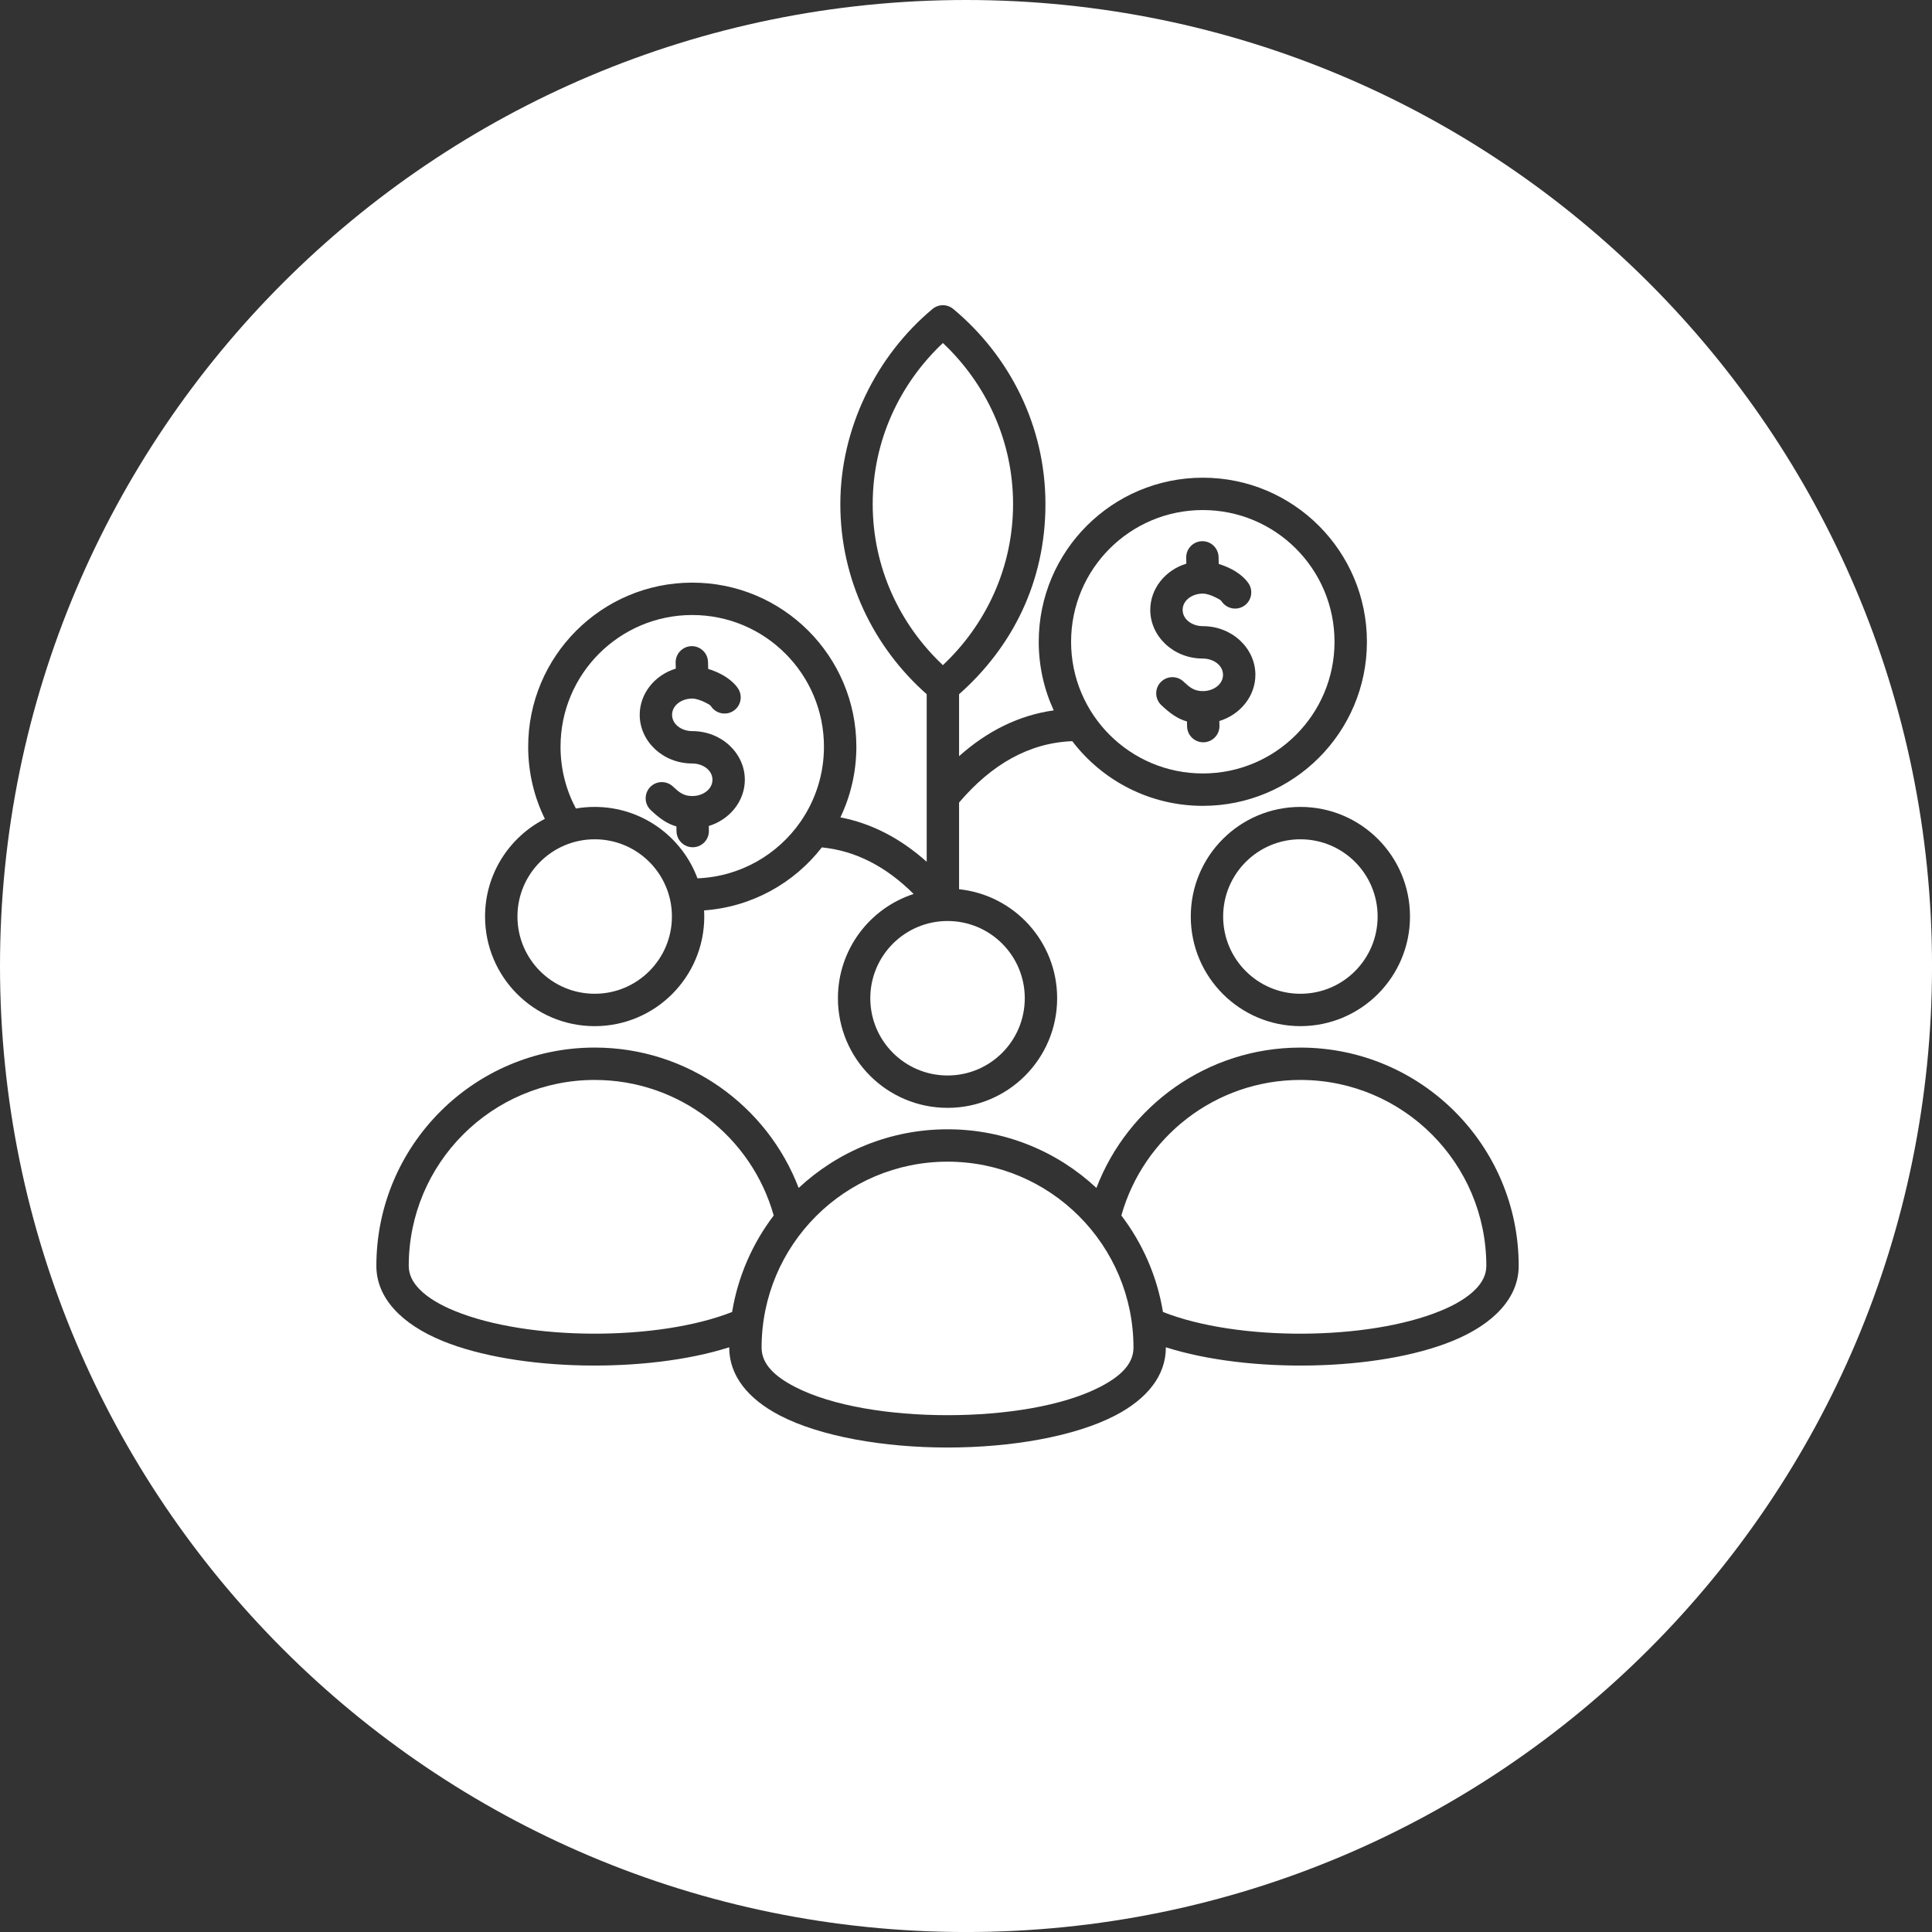 <?xml version="1.0" encoding="UTF-8"?>
<svg id="Layer_2" data-name="Layer 2" xmlns="http://www.w3.org/2000/svg" viewBox="0 0 835.49 835.49">
  <rect x="0" y="0" width="835.49" height="835.49" fill="#333333" stroke="none"/>
  <defs>
    <style>
      .cls-1 {
        fill: #fff;
      }
    </style>
  </defs>
  <g id="Layer_1-2" data-name="Layer 1">
    <path class="cls-1" d="M520.15,334.48c31.46,0,56.96-25.49,56.96-56.95s-25.5-56.96-56.96-56.96-56.96,25.5-56.96,56.96,25.5,56.95,56.96,56.95ZM513.03,243.75l-.06-2.54c-.09-3.86,2.97-7.07,6.83-7.17,3.86-.09,7.07,2.97,7.17,6.83l.07,3.01c1.9.58,3.84,1.36,5.62,2.29,3.2,1.69,5.83,3.93,7.3,6.16,2.12,3.23,1.22,7.57-2,9.7-3.23,2.12-7.57,1.22-9.69-2-.4-.61-1.27-1.01-2.15-1.47-1.98-1.05-4.34-1.86-5.96-1.86-4.62,0-8.73,2.92-8.73,7.04s4.11,7.04,8.73,7.04c12.76,0,22.73,9.65,22.73,21.04,0,9.15-6.44,17.18-15.59,19.99l.05,2.02c.09,3.86-2.96,7.08-6.83,7.17-3.86.1-7.07-2.96-7.17-6.83l-.05-2.17c-4.18-1.19-7.4-3.59-11.1-7.07-2.81-2.65-2.95-7.08-.3-9.89,2.65-2.81,7.08-2.95,9.9-.3,2.6,2.45,4.53,4.13,8.36,4.13,4.62,0,8.73-2.92,8.73-7.04s-4.11-7.04-8.73-7.04c-12.76,0-22.73-9.65-22.73-21.04,0-9.16,6.44-17.2,15.6-19.99Z"/>
    <path class="cls-1" d="M257.18,429.75c18.44,0,33.39-14.95,33.39-33.41s-14.95-33.39-33.39-33.39-33.41,14.95-33.41,33.39,14.95,33.41,33.41,33.41Z"/>
    <path class="cls-1" d="M376.36,431.68c0,18.45,14.95,33.41,33.41,33.41s33.39-14.95,33.39-33.41-14.95-33.39-33.39-33.39-33.41,14.95-33.41,33.39Z"/>
    <path class="cls-1" d="M407.75,287.64c18.7-17.59,30.35-42.3,30.35-69.65s-11.66-52.06-30.35-69.65c-18.7,17.6-30.35,42.3-30.35,69.65s11.65,52.06,30.35,69.65Z"/>
    <path class="cls-1" d="M257.18,348.95c20.37,0,37.73,12.85,44.44,30.88,18.53-.72,34.78-10.29,44.66-24.6,0,0,0,0,0-.01,6.33-9.18,10.04-20.3,10.04-32.3,0-31.46-25.5-56.96-56.96-56.96s-56.96,25.5-56.96,56.96c0,9.66,2.4,18.75,6.64,26.72,2.64-.46,5.35-.69,8.13-.69ZM292.24,289.14l-.06-2.54c-.09-3.86,2.97-7.07,6.83-7.17,3.86-.09,7.07,2.97,7.17,6.83l.07,3.02c1.9.58,3.84,1.35,5.62,2.29,3.2,1.69,5.83,3.93,7.3,6.16,2.12,3.23,1.23,7.57-2,9.69-3.23,2.12-7.57,1.22-9.69-2-.4-.61-1.27-1.01-2.15-1.47-1.98-1.05-4.34-1.86-5.96-1.86-4.62,0-8.73,2.92-8.73,7.04s4.11,7.04,8.73,7.04c12.76,0,22.73,9.65,22.73,21.04,0,9.15-6.44,17.19-15.59,19.99l.05,2.02c.09,3.86-2.96,7.08-6.83,7.17-3.86.09-7.07-2.97-7.17-6.83l-.05-2.17c-4.18-1.19-7.4-3.59-11.1-7.07-2.81-2.65-2.94-7.08-.3-9.9,2.65-2.81,7.08-2.94,9.9-.3,2.6,2.45,4.53,4.13,8.36,4.13,4.62,0,8.73-2.92,8.73-7.04s-4.11-7.04-8.73-7.04c-12.76,0-22.73-9.65-22.73-21.04,0-9.16,6.44-17.19,15.6-19.99Z"/>
    <path class="cls-1" d="M562.36,467.02c-36.85,0-67.93,24.8-77.43,58.62,9.12,11.99,15.45,26.22,17.99,41.72,32.08,12.68,88.34,12.5,119.93-.44,6.34-2.59,11.62-5.68,15.28-9.41,2.86-2.93,4.63-6.25,4.63-10.07,0-44.41-36-80.42-80.4-80.42Z"/>
    <path class="cls-1" d="M417.75,0C187.03,0,0,187.03,0,417.75s187.03,417.75,417.75,417.75,417.75-187.03,417.75-417.75S648.46,0,417.75,0ZM609.75,396.34c0,26.19-21.22,47.41-47.39,47.41s-47.41-21.22-47.41-47.41,21.22-47.39,47.41-47.39,47.39,21.22,47.39,47.39ZM235.62,354.12c-4.62-9.42-7.21-20-7.21-31.2,0-39.19,31.77-70.96,70.96-70.96s70.96,31.77,70.96,70.96c0,10.94-2.48,21.29-6.9,30.55,13.52,2.61,25.96,9.06,37.32,19.21v-72.47c-22.94-20.28-37.35-49.62-37.35-82.22s15.47-64.05,39.87-84.38c2.59-2.16,6.36-2.16,8.96,0,24.4,20.33,39.87,50.6,39.87,84.38s-14.41,61.93-37.35,82.22v26.8c12.37-11.04,26.01-17.7,40.93-19.81-4.16-9.02-6.48-19.07-6.48-29.66,0-39.19,31.77-70.96,70.96-70.96s70.96,31.77,70.96,70.96-31.77,70.95-70.96,70.95c-23.03,0-43.49-10.97-56.46-27.97-18.65.73-34.82,9.97-48.95,26.53v37.5c23.83,2.49,42.41,22.64,42.41,47.13,0,26.19-21.22,47.41-47.39,47.41s-47.41-21.22-47.41-47.41c0-21.06,13.73-38.91,32.74-45.08-11.79-11.76-24.95-18.68-39.69-20.15-12,15.43-30.23,25.77-50.92,27.25.05.88.07,1.76.07,2.65,0,26.19-21.22,47.41-47.39,47.41s-47.41-21.22-47.41-47.41c0-18.41,10.5-34.38,25.85-42.22ZM628.16,579.88c-32.32,13.24-88.33,14.13-123.99,2.75v.14c0,12.03-8.03,22.17-21.96,29.39-17.57,9.1-44.99,13.82-72.45,13.82s-54.88-4.72-72.45-13.82c-13.94-7.22-21.96-17.36-21.96-29.39v-.14c-35.66,11.38-91.67,10.48-123.99-2.75-17.86-7.31-28.6-18.69-28.6-32.44,0-52.14,42.28-94.42,94.42-94.42,40.26,0,74.63,25.21,88.2,60.7,16.87-15.73,39.5-25.36,64.39-25.36s47.51,9.63,64.38,25.36c13.58-35.49,47.96-60.69,88.21-60.69,52.14,0,94.4,42.28,94.4,94.42,0,13.75-10.74,25.13-28.6,32.44Z"/>
    <path class="cls-1" d="M528.95,396.34c0,18.46,14.95,33.41,33.41,33.41s33.39-14.95,33.39-33.41-14.95-33.39-33.39-33.39-33.41,14.95-33.41,33.39Z"/>
    <path class="cls-1" d="M257.18,467.02c-44.41,0-80.42,36.01-80.42,80.42,0,3.83,1.77,7.14,4.63,10.07,3.65,3.74,8.94,6.82,15.28,9.41,31.59,12.94,87.85,13.11,119.93.44,2.55-15.5,8.87-29.73,17.99-41.72-9.5-33.82-40.56-58.62-77.42-58.62Z"/>
    <path class="cls-1" d="M409.77,502.36c-44.41,0-80.42,36.01-80.42,80.42,0,7.29,5.95,12.58,14.4,16.96,16,8.28,41.02,12.25,66.01,12.25s50.02-3.97,66.01-12.25c8.45-4.38,14.4-9.66,14.4-16.96,0-44.41-36-80.42-80.4-80.42Z"/>
  </g>
</svg>